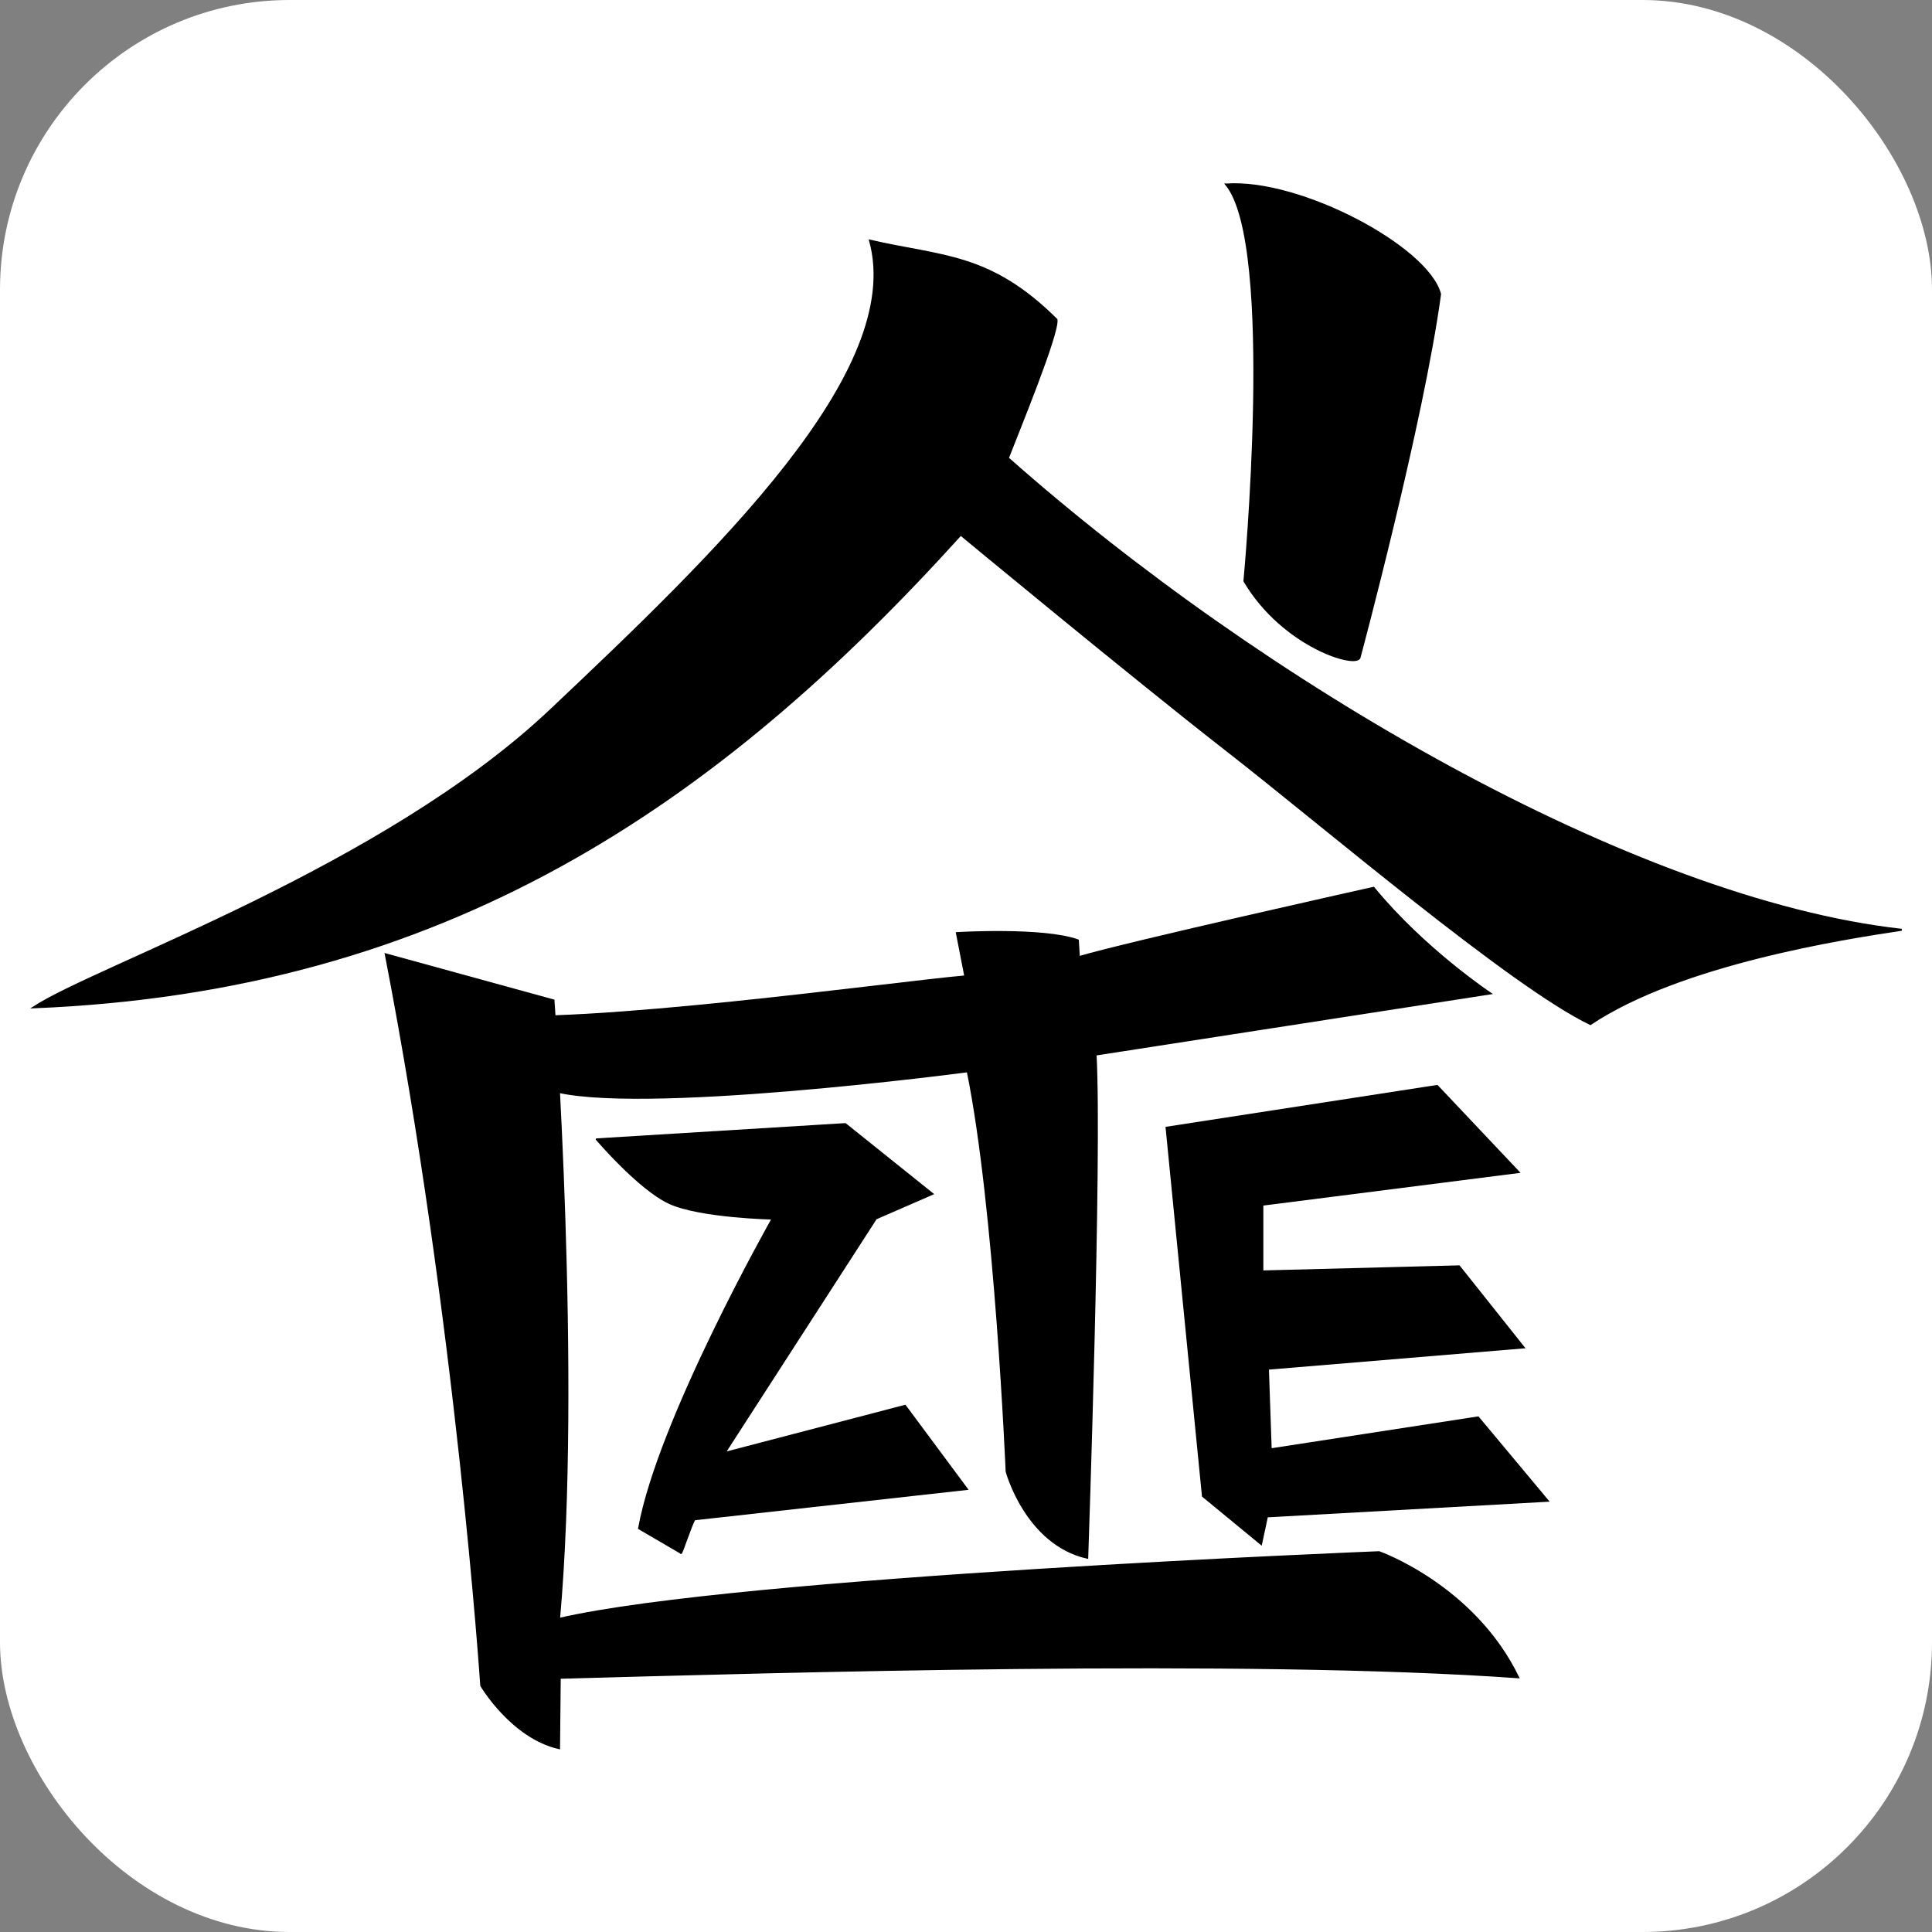 <?xml version="1.0" encoding="UTF-8" standalone="no"?>
<!-- Created with Inkscape (http://www.inkscape.org/) -->

<svg
   xmlns:dc="http://purl.org/dc/elements/1.1/"
   xmlns:cc="http://creativecommons.org/ns#"
   xmlns:rdf="http://www.w3.org/1999/02/22-rdf-syntax-ns#"
   xmlns:svg="http://www.w3.org/2000/svg"
   xmlns="http://www.w3.org/2000/svg"
   xmlns:sodipodi="http://sodipodi.sourceforge.net/DTD/sodipodi-0.dtd"
   xmlns:inkscape="http://www.inkscape.org/namespaces/inkscape"
   width="262.693mm"
   height="262.693mm"
   viewBox="0 0 262.693 262.693"
   version="1.1"
   id="svg8"
   inkscape:version="0.92.4 (5da689c313, 2019-01-14)"
   sodipodi:docname="Litzle-Hanzi.svg"
   inkscape:export-filename="/home/morgan/user/Bilder/Logotyper/Litzle/Litzle2.png"
   inkscape:export-xdpi="6.1900001"
   inkscape:export-ydpi="6.1900001">
  <rect x="0" y="0" width="262.693" height="262.693" fill="#808080" stroke="none"/>
  <defs
     id="defs2" />
  <sodipodi:namedview
     id="base"
     pagecolor="#ffffff"
     bordercolor="#666666"
     borderopacity="1.0"
     inkscape:pageopacity="0.0"
     inkscape:pageshadow="2"
     inkscape:zoom="0.35"
     inkscape:cx="649.87829"
     inkscape:cy="729.45701"
     inkscape:document-units="mm"
     inkscape:current-layer="layer1"
     showgrid="false"
     objecttolerance="10"
     gridtolerance="10"
     guidetolerance="10"
     inkscape:window-width="1322"
     inkscape:window-height="713"
     inkscape:window-x="44"
     inkscape:window-y="27"
     inkscape:window-maximized="1"
     fit-margin-top="0"
     fit-margin-left="0"
     fit-margin-right="0"
     fit-margin-bottom="0" />
  <g
     inkscape:label="Layer 1"
     inkscape:groupmode="layer"
     id="layer1"
     transform="translate(28.77,31.223)">
    <rect
       style="opacity:1;fill:#ffffff;fill-opacity:1;stroke:none;stroke-width:0.123;stroke-linecap:round;stroke-linejoin:round;stroke-miterlimit:4;stroke-dasharray:none;stroke-opacity:1"
       id="rect4533"
       width="262.693"
       height="262.693"
       x="-28.77"
       y="-31.223"
       ry="39.382" />
    <path
       style="fill:#000000;fill-opacity:1;fill-rule:evenodd;stroke:#000000;stroke-width:0.265px;stroke-linecap:butt;stroke-linejoin:miter;stroke-opacity:1"
       d="M -24.19,105.744 C -15.497,100.074 23.37,86.8 46.048,65.381 68.727,43.963 94.445,19.263 89.531,1.499 c 9.827,2.268 16.253,1.701 25.352,10.736 0.297,1.829 -5.21,15.198 -6.613,18.832 34.234,30.342 84.919,60.036 121.529,64.133 -7.56,1.134 -29.994,4.573 -42.322,12.813 C 176.751,102.889 150.923,80.832 138.135,70.879 125.346,60.925 101.859,41.472 101.859,41.472 68.732,78.112 31.815,103.489 -24.19,105.744 Z"
       id="path4518"
       inkscape:connector-curvature="0"
       sodipodi:nodetypes="czccccczcc" />
    <path
       style="fill:#000000;fill-opacity:1;fill-rule:evenodd;stroke:#000000;stroke-width:0.265px;stroke-linecap:butt;stroke-linejoin:miter;stroke-opacity:1"
       d="m 137.961,-6.137 c 6.785,8.227 2.47,53.921 2.47,53.921 5.318,8.992 15.494,11.943 15.673,10.335 0,0 8.596,-32.042 10.934,-49.358 -1.686,-6.376 -19.017,-15.608 -29.077,-14.898 z"
       id="path4520"
       inkscape:connector-curvature="0"
       sodipodi:nodetypes="ccccc" />
    <path
       style="fill:#000000;fill-opacity:1;fill-rule:evenodd;stroke:#000000;stroke-width:0.265px;stroke-linecap:butt;stroke-linejoin:miter;stroke-opacity:1"
       d="m 36.194,106.802 c 14.174,1.512 55.945,-4.343 66.29,-5.268 l -1.147,-5.886 c 0,0 11.727,-0.714 16.451,0.987 l 0.138,2.282 c 6.706,-1.989 40.068,-9.426 40.068,-9.426 6.804,8.315 15.875,14.363 15.875,14.363 l -53.673,8.315 c 0.756,13.985 -1.134,68.414 -1.134,68.414 -8.315,-1.89 -10.961,-11.717 -10.961,-11.717 0,0 -1.512,-35.908 -5.292,-54.429 0,0 -45.682,6.053 -56.869,2.478 -11.187,-3.575 -10.881,-7.09 -9.747,-10.114 z"
       id="path4522"
       inkscape:connector-curvature="0"
       sodipodi:nodetypes="ccccccccccczcc" />
    <path
       style="fill:#000000;fill-opacity:1;fill-rule:evenodd;stroke:#000000;stroke-width:0.265px;stroke-linecap:butt;stroke-linejoin:miter;stroke-opacity:1"
       d="m 23.683,98.536 c 9.72,50.13 12.981,99.435 12.981,99.435 0,0 4.158,7.056 10.583,8.504 l 0.094,-9.568 c 29.01,-0.795 93.266,-2.717 130.307,-0.071 -6.048,-12.473 -18.899,-17.009 -18.899,-17.009 0,0 -87.231,3.428 -111.503,9.071 2.942,-32.91 -0.756,-84.094 -0.756,-84.094 z"
       id="path4524"
       inkscape:connector-curvature="0"
       sodipodi:nodetypes="ccccccccc" />
    <path
       style="fill:#000000;fill-opacity:1;fill-rule:evenodd;stroke:#000000;stroke-width:0.265px;stroke-linecap:butt;stroke-linejoin:miter;stroke-opacity:1"
       d="m 52.382,123.692 33.781,-2.073 11.838,9.49 -7.673,3.342 -20.586,31.888 24.549,-6.414 8.396,11.312 -37.018,4.118 c -0.479,0.671 -1.903,5.193 -1.871,4.544 l -5.674,-3.311 c 2.656,-14.747 18.162,-42.117 18.162,-42.117 0,0 -9.933,-0.217 -14.061,-2.138 -4.128,-1.921 -9.843,-8.64 -9.843,-8.64 z"
       id="path4526"
       inkscape:connector-curvature="0"
       sodipodi:nodetypes="ccccccccccczcc" />
    <path
       style="fill:#000000;fill-opacity:1;fill-rule:evenodd;stroke:#000000;stroke-width:0.265px;stroke-linecap:butt;stroke-linejoin:miter;stroke-opacity:1"
       d="m 129.848,122.108 4.941,50.087 7.911,6.509 0.802,-3.742 c 8.481,-0.472 29.683,-1.65 38.164,-2.122 l -9.465,-11.339 -28.192,4.341 -0.378,-10.961 34.763,-2.894 -8.774,-11.026 -26.745,0.691 v -9.071 l 34.828,-4.433 -11.069,-11.717 z"
       id="path4528"
       inkscape:connector-curvature="0"
       sodipodi:nodetypes="ccccccccccccccc" />
  </g>
</svg>
